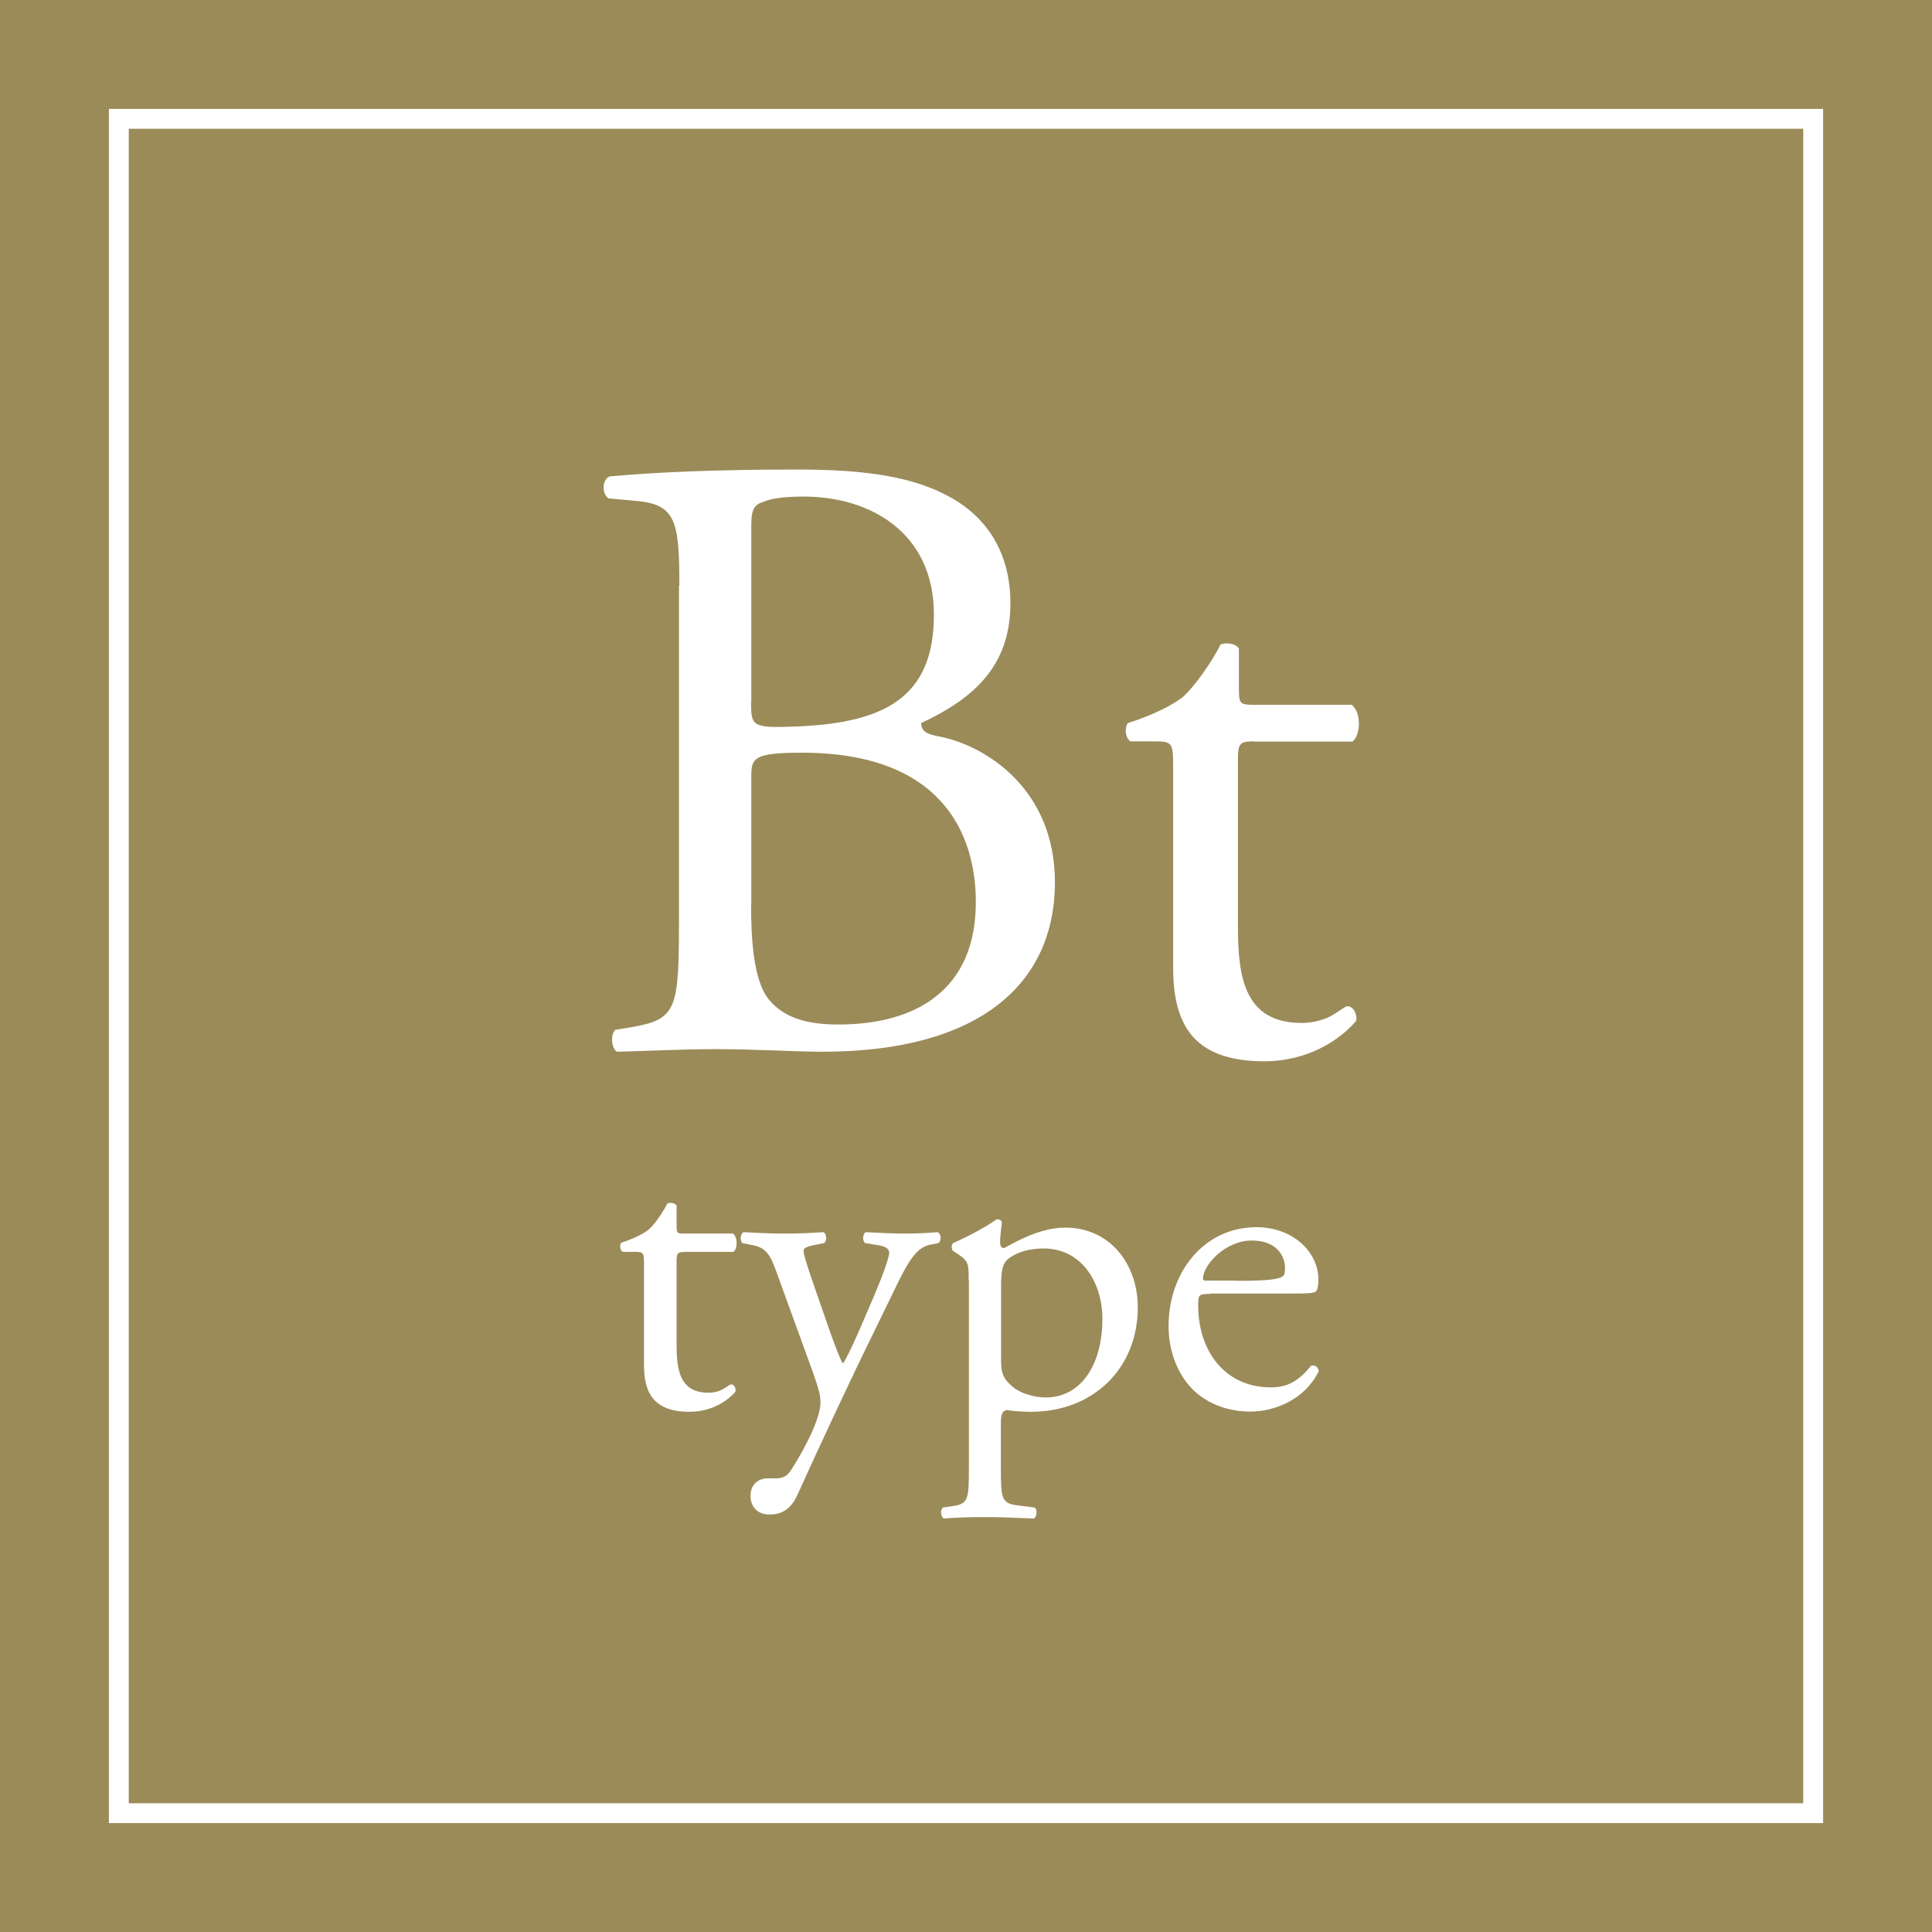 <?xml version="1.0" encoding="UTF-8"?><svg id="_レイヤー_1" xmlns="http://www.w3.org/2000/svg" viewBox="0 0 97.23 97.23"><rect x="0" y="0" width="97.23" height="97.23" fill="#333333" stroke="none"/><defs><style>.cls-1{stroke:#9b8b59;}.cls-1,.cls-2{fill:none;stroke-miterlimit:10;}.cls-3{fill:#fff;}.cls-2{stroke:#fff;}.cls-4{fill:#9b8b59;}</style></defs><line class="cls-1" x1="96.91" y1="31.05" x2="329.07" y2="31.05"/><rect class="cls-4" width="97.23" height="97.23"/><rect class="cls-2" x="5.98" y="5.98" width="85.27" height="85.27" transform="translate(97.23 0) rotate(90)"/><path class="cls-3" d="M34.19,29.48c0-3.26-.18-4.09-2.16-4.27l-1.41-.13c-.35-.26-.31-.92.04-1.1,2.38-.22,5.37-.35,9.46-.35,2.77,0,5.41.22,7.39,1.23,1.89.92,3.34,2.68,3.34,5.5,0,3.17-1.85,4.79-4.49,6.03,0,.44.35.57.84.66,2.38.44,5.89,2.64,5.89,7.35,0,5.1-3.78,8.53-11.7,8.53-1.28,0-3.43-.13-5.28-.13s-3.43.09-5.06.13c-.26-.13-.35-.84-.09-1.1l.79-.13c2.33-.4,2.42-.88,2.42-5.5v-16.72ZM37.8,35.33c0,1.23.04,1.32,2.29,1.23,4.49-.18,6.91-1.5,6.91-5.63s-3.21-5.94-6.55-5.94c-.97,0-1.63.09-2.02.26-.44.13-.62.35-.62,1.14v8.93ZM37.8,45.54c0,1.58.09,3.83.92,4.79.84,1.01,2.16,1.23,3.48,1.23,3.92,0,6.91-1.76,6.91-6.16,0-3.48-1.76-7.52-8.75-7.52-2.38,0-2.55.26-2.55,1.14v6.51Z"/><path class="cls-3" d="M63.09,37.31c-.75,0-.79.13-.79,1.06v8.23c0,2.55.31,4.88,3.21,4.88.44,0,.84-.09,1.19-.22.4-.13.97-.62,1.1-.62.35,0,.53.48.44.75-.79.92-2.38,2.02-4.62,2.02-3.78,0-4.58-2.11-4.58-4.75v-10.07c0-1.19-.04-1.28-.92-1.28h-1.23c-.26-.18-.31-.66-.13-.92,1.28-.4,2.38-.97,2.82-1.36.57-.53,1.41-1.72,1.85-2.6.22-.09.75-.09.92.22v1.98c0,.79.04.84.79.84h4.88c.53.4.44,1.58.04,1.85h-4.97Z"/><path class="cls-3" d="M34.45,63.01c-.37,0-.4.07-.4.53v4.11c0,1.28.15,2.44,1.6,2.44.22,0,.42-.04.59-.11.2-.07.48-.31.55-.31.18,0,.26.24.22.37-.4.46-1.19,1.01-2.31,1.01-1.89,0-2.29-1.06-2.29-2.37v-5.04c0-.59-.02-.64-.46-.64h-.62c-.13-.09-.15-.33-.07-.46.64-.2,1.19-.48,1.41-.68.29-.26.7-.86.92-1.3.11-.04.37-.04.46.11v.99c0,.4.02.42.4.42h2.44c.26.2.22.79.02.92h-2.48Z"/><path class="cls-3" d="M37.77,75.28c0-.59.4-.88.88-.88h.42c.35,0,.57-.15.73-.4.64-.99,1.08-1.91,1.27-2.44.07-.18.22-.64.22-.95,0-.44-.09-.7-.37-1.52l-1.71-4.71c-.37-1.03-.53-1.56-1.3-1.71l-.55-.11c-.13-.11-.11-.48.07-.55.7.04,1.36.07,2.09.07.59,0,1.21-.02,1.91-.07.18.07.2.44.04.55l-.55.11c-.31.07-.48.13-.48.29,0,.26.51,1.69.64,2.07l.7,2.02c.13.35.55,1.52.64,1.56.07-.04.42-.73.81-1.63l.75-1.74c.48-1.14.77-1.96.77-2.2,0-.15-.13-.31-.53-.37l-.68-.11c-.15-.11-.13-.48.04-.55.7.04,1.36.07,1.94.07s1.06-.02,1.67-.07c.18.09.2.42.04.55l-.37.07c-.73.13-1.12.77-1.87,2.33l-1.23,2.53c-.73,1.47-2.53,5.3-3.61,7.7-.37.84-.9,1.03-1.41,1.03-.64,0-.97-.4-.97-.95Z"/><path class="cls-3" d="M48.75,64.44c0-.86,0-.97-.59-1.36l-.2-.13c-.09-.09-.09-.33.02-.4.57-.24,1.6-.77,2.18-1.19.13,0,.22.04.26.15-.04.4-.09.73-.09,1.01,0,.15.04.29.2.29.29-.13,1.67-1.03,3.08-1.03,2.22,0,3.65,1.8,3.65,4.02,0,3.06-2.24,5.25-5.37,5.25-.4,0-1.01-.04-1.21-.09-.2.04-.31.15-.31.62v2.31c0,1.56.04,1.76.84,1.87l.86.11c.15.11.11.48-.04.55-1.06-.04-1.69-.07-2.46-.07s-1.45.02-2.07.07c-.15-.07-.2-.44-.04-.55l.46-.07c.81-.11.84-.33.84-1.91v-9.46ZM50.38,68.53c0,.7.22.97.66,1.32.44.33,1.12.48,1.58.48,1.8,0,2.86-1.67,2.86-3.96,0-1.76-.99-3.54-2.97-3.54-.95,0-1.63.35-1.87.62-.2.24-.26.57-.26,1.3v3.78Z"/><path class="cls-3" d="M60.89,65.12c-.57,0-.59.04-.59.59,0,2.22,1.3,4.11,3.65,4.11.73,0,1.34-.22,2.02-1.08.22-.07.37.07.4.26-.73,1.5-2.31,2.04-3.45,2.04-1.43,0-2.55-.62-3.19-1.45-.66-.86-.92-1.89-.92-2.86,0-2.7,1.78-4.97,4.42-4.97,1.89,0,3.12,1.3,3.12,2.62,0,.31-.04.48-.09.57-.07.13-.37.15-1.3.15h-4.07ZM62.25,64.46c1.63,0,2.11-.09,2.29-.22.07-.04.13-.13.13-.42,0-.62-.42-1.39-1.69-1.39s-2.42,1.19-2.44,1.91c0,.04,0,.11.15.11h1.56Z"/></svg>